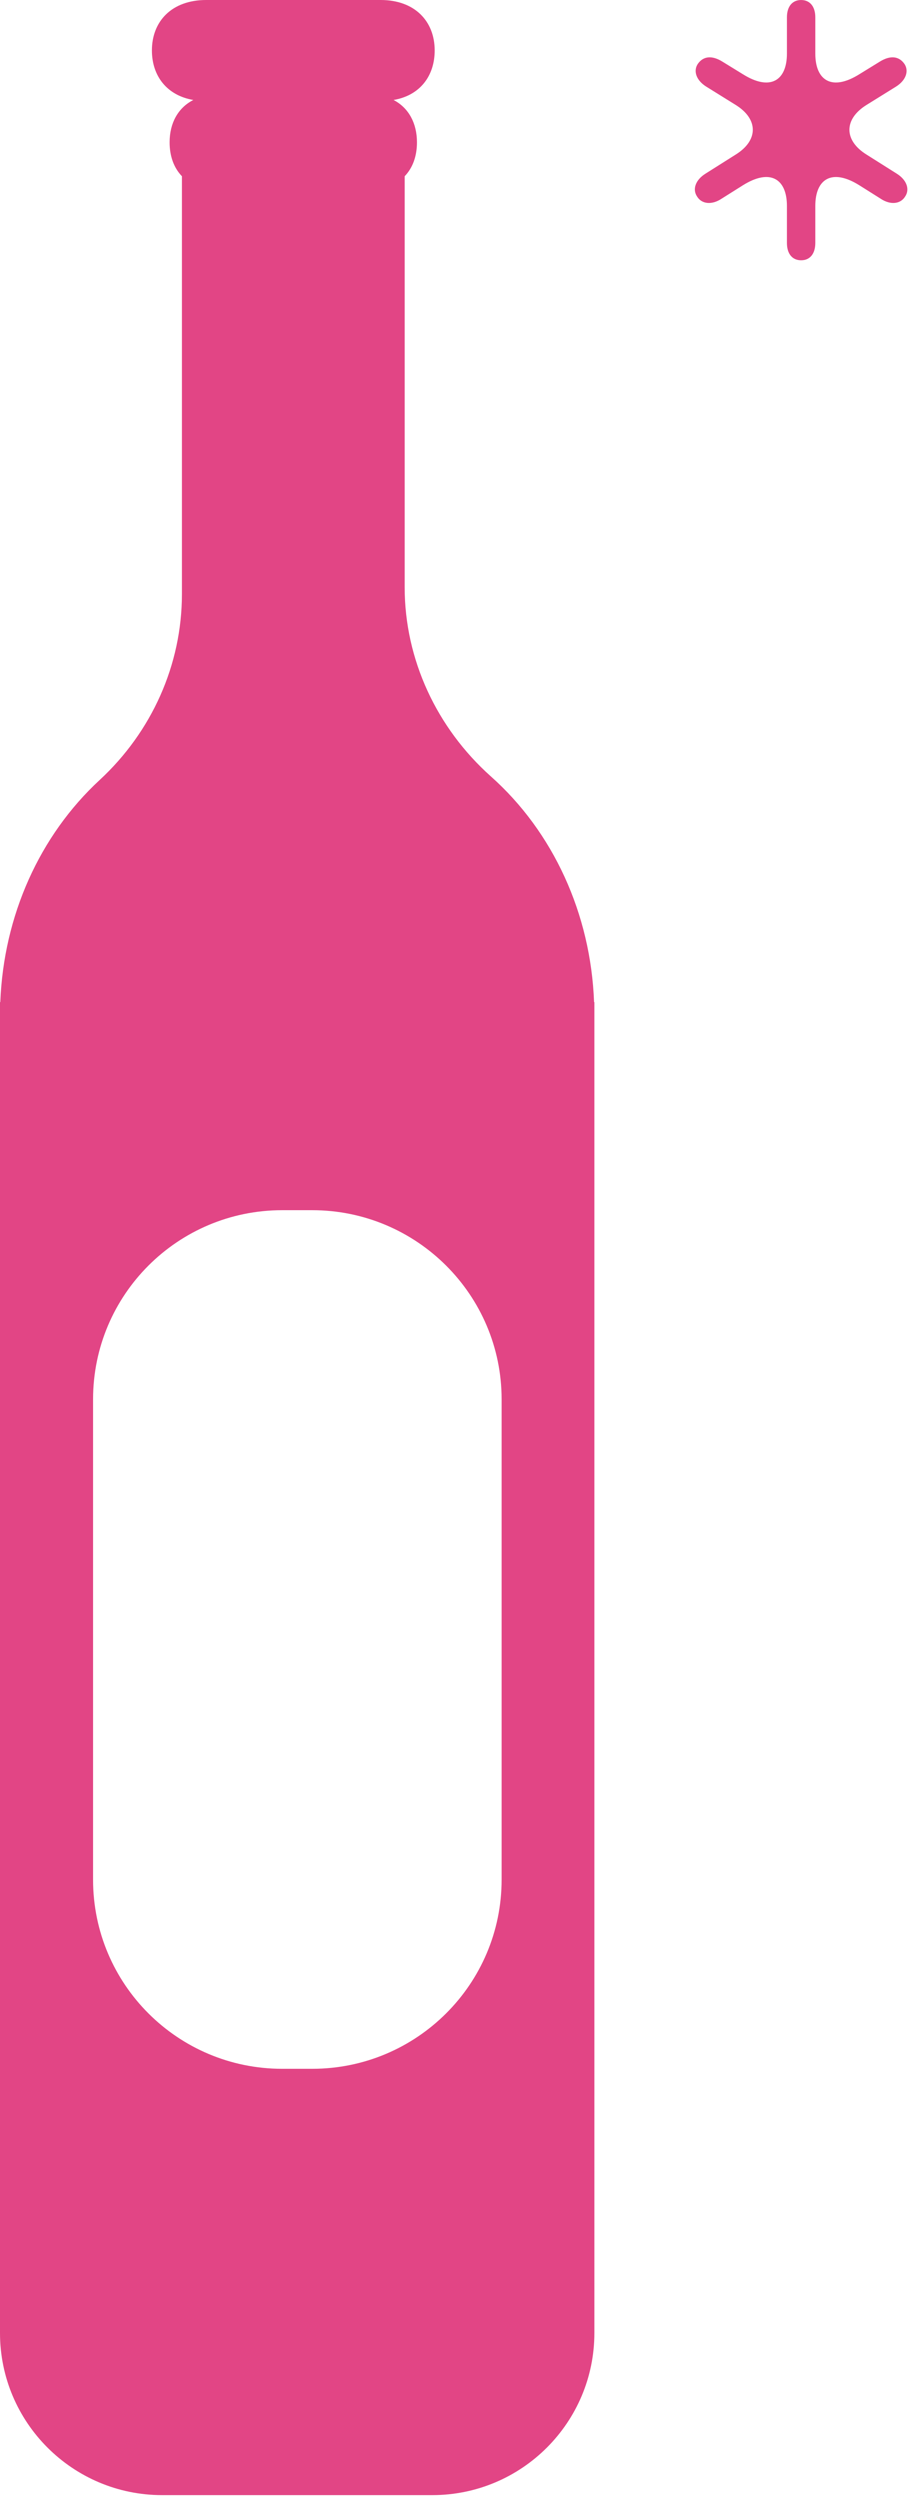 <?xml version="1.0" encoding="UTF-8" standalone="no"?><!DOCTYPE svg PUBLIC "-//W3C//DTD SVG 1.1//EN" "http://www.w3.org/Graphics/SVG/1.1/DTD/svg11.dtd"><svg width="100%" height="100%" viewBox="0 0 44 121" version="1.1" xmlns="http://www.w3.org/2000/svg" xmlns:xlink="http://www.w3.org/1999/xlink" xml:space="preserve" xmlns:serif="http://www.serif.com/" style="fill-rule:evenodd;clip-rule:evenodd;stroke-linejoin:round;stroke-miterlimit:2;"><path d="M28.756,48.503c-0.159,-4.272 -1.976,-8.239 -4.998,-10.927c-2.616,-2.339 -4.17,-5.652 -4.17,-9.154l-0,-19.892c0.392,-0.407 0.595,-0.974 0.595,-1.642c0,-0.93 -0.406,-1.671 -1.133,-2.049c1.279,-0.218 1.991,-1.162 1.991,-2.398c-0,-1.409 -0.959,-2.441 -2.616,-2.441l-8.442,-0c-1.671,-0 -2.63,1.032 -2.63,2.441c0,1.236 0.726,2.18 2.005,2.398c-0.741,0.378 -1.148,1.119 -1.148,2.049c-0,0.668 0.204,1.235 0.596,1.642l-0,20.226c-0,3.429 -1.468,6.67 -3.981,8.995c-2.907,2.688 -4.65,6.567 -4.81,10.752l-0.015,0l-0,64.414c-0,4.33 3.517,7.847 7.847,7.847l13.077,-0c4.331,-0 7.847,-3.517 7.847,-7.847l0,-64.414l-0.015,0Zm-4.475,42.473c0,5.057 -4.112,9.154 -9.169,9.154l-1.453,0c-5.056,0 -9.154,-4.097 -9.154,-9.154l-0,-23.249c-0,-5.056 4.098,-9.154 9.154,-9.154l1.453,0c5.057,0 9.169,4.098 9.169,9.154l0,23.249Zm11.328,-83.493l-1.45,0.916c-0.497,0.305 -0.649,0.764 -0.421,1.107c0.229,0.382 0.726,0.42 1.184,0.115l1.031,-0.649c1.336,-0.84 2.138,-0.306 2.138,0.992l0,1.794c0,0.535 0.267,0.84 0.687,0.84c0.419,-0 0.687,-0.305 0.687,-0.84l0,-1.794c0,-1.298 0.802,-1.832 2.138,-0.992l1.03,0.649c0.458,0.305 0.955,0.267 1.184,-0.115c0.229,-0.343 0.076,-0.802 -0.42,-1.107l-1.451,-0.916c-1.107,-0.687 -1.107,-1.718 0,-2.405l1.413,-0.878c0.496,-0.306 0.649,-0.764 0.42,-1.107c-0.268,-0.382 -0.688,-0.42 -1.184,-0.115l-0.992,0.611c-1.336,0.84 -2.138,0.305 -2.138,-0.992l0,-1.757c0,-0.534 -0.268,-0.839 -0.687,-0.839c-0.42,-0 -0.687,0.305 -0.687,0.839l0,1.757c0,1.297 -0.802,1.832 -2.138,0.992l-0.993,-0.611c-0.496,-0.305 -0.916,-0.267 -1.183,0.115c-0.229,0.343 -0.077,0.801 0.42,1.107l1.412,0.878c1.107,0.687 1.107,1.718 0,2.405Z" style="fill:#e24585;fill-rule:nonzero;"/></svg>
